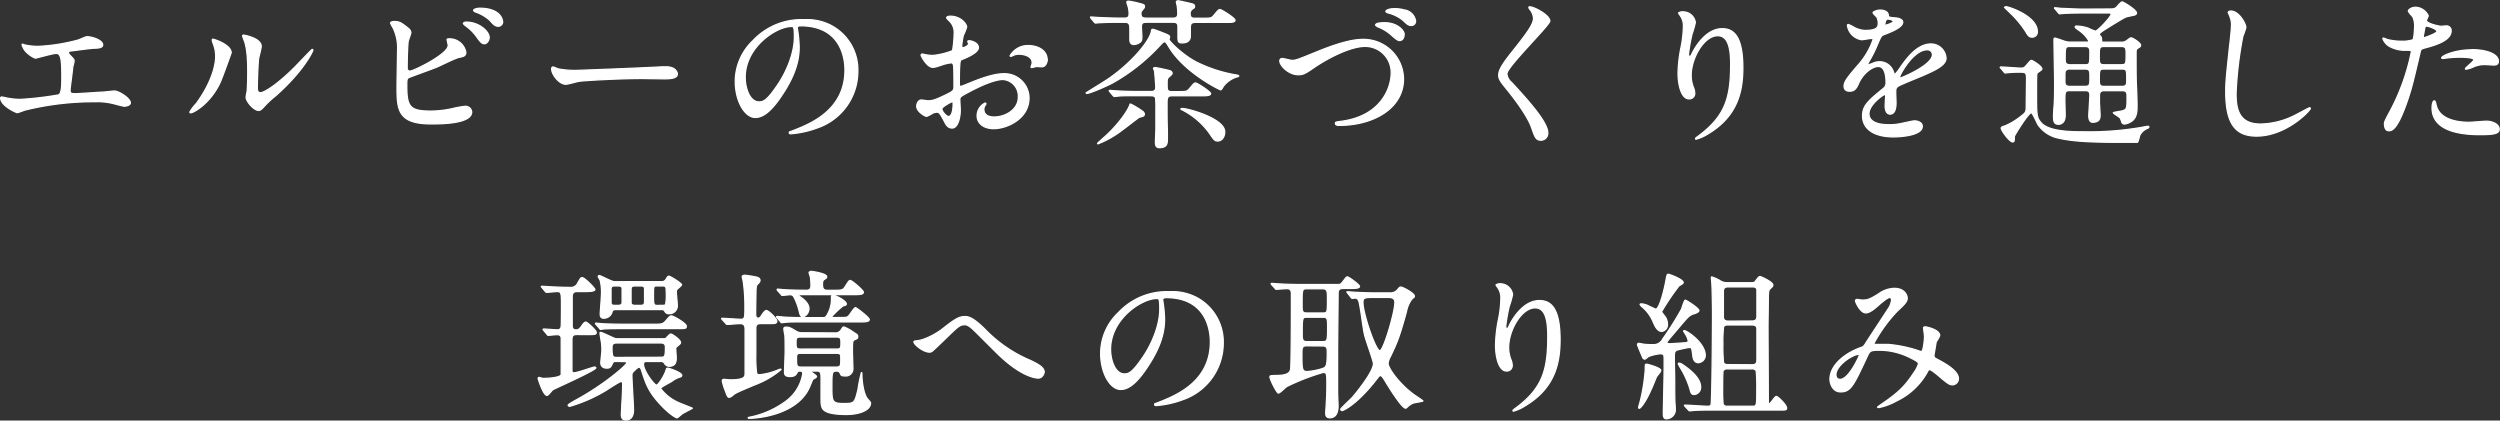 <svg viewBox="0 0 592.79 99.72" xmlns="http://www.w3.org/2000/svg"><rect x="0" y="0" width="592.79" height="99.72" fill="#333333" stroke="none"/><g fill="#fff" stroke="#fff" stroke-linecap="round" stroke-linejoin="round" stroke-width=".3"><path d="m5.81 10.64a15 15 0 0 0 3.19.36 44.46 44.46 0 0 0 9.5-1.5c.34-.08 1.79-.8 2.13-.8 1.18 0 3.72.8 3.72 1.94 0 .72-1.06.76-2 .79s-4.75.57-5.55.65c-.15 0-.57.08-.57.42a.92.92 0 0 0 .34.57c.91.95 1 1.06 1 1.37s-.27 1.21-.31 1.4c-.15 1.52-.42 3.5-.64 5.25v.41c0 .57.26.72 1.14.72s5.55-.34 6.57-.38c.46 0 2.4-.26 2.81-.26 1 0 3.77 1.71 3.77 2.81 0 .68-1.3.8-1.41.8-.3 0-1.94-.46-2.39-.57a15.47 15.47 0 0 0 -4.6-.5 67.87 67.87 0 0 0 -16.43 1.94c-.35.08-1.75.65-2 .65s-3.93-1.64-3.93-3.5a.24.24 0 0 1 .27-.21c.19 0 .94.19 1.1.22a17.26 17.26 0 0 0 3.3.35 79.43 79.43 0 0 0 9.08-1.07c.76-.34.76-2.47.76-4.37 0-4.48-.3-5.47-1.36-5.47-.8 0-4.75 1.14-4.91 1.14a6.42 6.42 0 0 1 -2.46-1.8c-.39-.53-.8-1.37-.65-1.52a1.28 1.28 0 0 1 .53.16z"/><path d="m52.21 19.53c-2.28 4.94-6.27 7.22-7 7.22a.18.18 0 0 1 -.19-.19 10.35 10.35 0 0 1 1.52-2c4.18-5.73 4.6-9.88 4.6-11.13a8.32 8.32 0 0 0 -.65-3.27 2.55 2.55 0 0 1 -.15-.68c0-.12 0-.19.19-.19s4.29 1.29 4.29 3.23c-.03.09-1.97 5.56-2.61 7.01zm6.15 3.53c0-.19.19-1.18.23-1.37.11-.72.15-3.72.15-4.67 0-4.64-.45-6.19-.72-7.14a9.38 9.38 0 0 1 -.49-1.37c0-.15.15-.19.23-.19s4.18.68 4.18 2.68c0 .45-.54 2.43-.61 2.85-.15 1-.31 5.62-.31 6.88 0 .49 0 1.25.72 1.25 1.14 0 4.64-2.51 8.29-6.19.64-.65 3.87-4.07 4-4.07a.17.17 0 0 1 .16.15c0 .31-2.21 5-8.86 10.87a22.26 22.26 0 0 0 -2.62 2.43c-.64.72-1 1-1.25 1-1.08.2-3.1-2.05-3.1-3.11z"/><path d="m96.78 6.69a1.55 1.55 0 0 1 .65 1c0 .34-.61 1.83-.65 2.17-.15 1.33-.23 4.71-.23 6.31a.64.64 0 0 0 .73.68c.76 0 9-4 9-6.08 0-.23-.27-1.29-.27-1.41s.27-.15.53-.15a3.91 3.91 0 0 1 3.92 3.19c0 .88-.57 1-1.67 1.22-.88.19-4.3 1.9-5 2.2-1.06.46-6.69 2.47-6.88 2.59-.45.3-.45.49-.45 1.93 0 5 .72 6 5.7 6a23.78 23.78 0 0 0 5.54-.69 23.35 23.35 0 0 1 2.63-.45 1.48 1.48 0 0 1 1.52 1.33c0 2.85-7.3 2.85-9.65 2.85-7.87 0-8.06-3.38-8.06-8.78 0-1.37.12-7.33.12-8.59a10.83 10.83 0 0 0 -1-5.31 8.1 8.1 0 0 1 -.65-1.26c0-.23.53-.34.88-.34 1.13-.01 1.66.26 3.29 1.59zm19.22 2.24c0 .45-.42 1.44-1.14 1.44-.57 0-.91-.34-1.94-1.79a10.88 10.88 0 0 0 -2.51-2.46c-.15-.12-.53-.42-.53-.57s.34-.31.69-.31c2.89 0 5.43 2.09 5.43 3.69zm3.19-3.84a1.06 1.06 0 0 1 -1 1.14c-.8 0-1.25-.5-2-1.37a9.71 9.71 0 0 0 -3.38-2c-.38-.12-.5-.31-.5-.42 0-.3 1-.49 1.41-.49 4.68-.01 5.44 2.46 5.44 3.14z"/><path d="m157.12 15.84h.84c2.32 0 2.66 1.41 2.66 1.68 0 1.06-1.56 1.17-3.15 1.17-.88 0-4.68-.07-5.44-.07-5.24 0-13.94.49-14.85.68-.46.08-2.51.68-3 .68-1.63 0-3.38-2.35-3.38-3.64 0-.23.11-.46.31-.46s1.1.42 1.29.46a20.65 20.65 0 0 0 4.63.34c1.29-.04 14.55-.53 20.09-.84z"/><path d="m189.05 6.65c0 .11.07.26.07.42a29.31 29.31 0 0 1 .38 4.1c0 2.54-.57 6.08-3.91 11.13-3 4.64-5 5.55-6.5 5.55-2.51 0-4.75-3.92-4.75-8.55a13.4 13.4 0 0 1 4.22-9.69 15.72 15.72 0 0 1 12.12-4.94 12.41 12.41 0 0 1 6.12 1.22 11.91 11.91 0 0 1 6.61 11.05 14.18 14.18 0 0 1 -9.58 13.38 23.21 23.21 0 0 1 -6.3 1.4c-.16 0-.38 0-.38-.26s.07-.15 1-.53c4-1.56 12.2-4.83 12.2-14.29 0-1.48-.15-10.52-10.53-10.52-.74 0-.77.3-.77.53zm-12.35 11.66c0 2.47 1 5.85 3.3 5.85 1.11 0 2-.45 4.64-4.41 2-3.07 3.72-7.29 3.72-11 0-2.28-.15-2.47-.64-2.47-3.61-.05-11.02 4.85-11.02 12.03z"/><path d="m232 11.28c0 1.26-2.88 2.4-3.79 2.78-.54.19-.57.34-.65 1.67-.08.83-.08 3.91-.08 4.1s0 .68.35.68c.11 0 3.22-1.29 3.83-1.51 3.76-1.41 5.47-1.52 6.46-1.52a5.81 5.81 0 0 1 5.88 5.73c0 5-5.28 7.3-8.39 7.3-2.17 0-3.92-1.1-3.92-3.08a3.38 3.38 0 0 1 1.9-3 .2.2 0 0 1 .19.19.53.53 0 0 1 -.15.3 1.61 1.61 0 0 0 -.34 1c0 1.82 2.09 1.82 2.47 1.82 2.51 0 5.7-1.67 5.7-4.71a3.94 3.94 0 0 0 -3.65-4.18c-1.06 0-3.42.5-7.86 2.85-2.13 1.14-2.36 1.25-2.36 1.9 0 .42.11 2.13.11 2.51 0 1.75-.57 4.25-1.93 4.25-1 0-1.45-.79-1.75-1.4-1.22-2.36-1.41-2.36-1.9-2.36a3.08 3.08 0 0 0 -.95.23 7.72 7.72 0 0 1 -1.45.76c-.41 0-2.35-1.14-2.35-2.39 0-.69.42-1.49 1.1-1.49.23 0 1.33.19 1.56.19 1 0 1.71-.19 4-1.29 1.94-.95 2.17-1.06 2.17-2.13 0-.87 0-4.1-.08-4.74 0-.27-.11-.84-.53-.84a9.36 9.36 0 0 0 -1.75.34c-1.94.65-2.13.72-2.7.72-1.29 0-2.73-2.62-2.73-2.88a.27.27 0 0 1 .3-.27c.12 0 .57.15.68.15a10.5 10.5 0 0 0 1.75.19 16.57 16.57 0 0 0 4.73-1.15 28.29 28.29 0 0 0 .38-4.14 3.71 3.71 0 0 0 -1.26-3 3.67 3.67 0 0 1 -.53-.61c0-.34.61-.41.84-.41 2.54 0 3.91 1.86 3.91 2.58a14.48 14.48 0 0 1 -.8 2 22.32 22.32 0 0 0 -.38 2.47c0 .16.08.42.31.42s1.33-.42 1.33-.95c0-.07-.19-.45-.19-.53s.07-.11.15-.15c.53-.11 2.37.42 2.37 1.6zm-8.66 14.55c0 .57 1 1.79 1.6 1.79s1.06-1.06 1.06-2.93c0-.15 0-.53-.11-.6s-2.57 1.21-2.57 1.74zm25-11.81c0 .8-.45 1.82-1.25 1.82-.23 0-1.1-.07-1.29-.07s-1 .26-1.14.26a.18.18 0 0 1 -.19-.19c0-.07.11-.26.11-.3a1.94 1.94 0 0 0 .16-.69c0-1.52-1.9-2-3.2-2a3.29 3.29 0 0 0 -1.48.38.79.79 0 0 1 -.38.12c-.11 0-.15 0-.15-.16a4.88 4.88 0 0 1 4.1-2.39c2.87-.05 4.65 1.47 4.65 3.2z"/><path d="m283.74 14.74a33.44 33.44 0 0 0 9.19 3c.16 0 .8.12.8.27s-.53.26-.68.3a6.57 6.57 0 0 0 -2.89 2.05c-.11.15-.53.95-.72.95s-8.47-4-12.2-10.07c-.72-1.21-.83-1.33-1.1-1.33s-.34.08-1.18.95a45.27 45.27 0 0 1 -11.24 8.86c-1.29.68-5.25 2.43-6 2.43-.11 0-.19-.08-.19-.12s4.07-2.54 4.41-2.77c5.13-3.23 10.56-9 11.09-11.89 0-.3.08-.42.35-.42s3.26 1.18 3.45 1.29.5.19.5.57a2.1 2.1 0 0 1 -.16.53c.11.57 3.38 3.77 6.57 5.4zm-18.31-9.46c-2.82 0-4.11.08-4.83.11-.11 0-.68.08-.8.08s-.19-.08-.34-.23l-.72-.87c-.15-.19-.15-.19-.15-.27s0-.07.11-.07c.27 0 1.45.11 1.67.11 1.86.08 3.46.15 5.25.15h1.1c.8 0 1-.38 1-1a6.15 6.15 0 0 0 -.3-2 5.11 5.11 0 0 1 -.23-.76c0-.19.19-.26.42-.26a23 23 0 0 1 2.39.49c1.14.3 1.37.38 1.37.72s0 .3-.57 1a.91.91 0 0 0 -.26.68c0 .91.3 1.14 1.33 1.14h6.26c.35 0 1.14 0 1.14-1a15.34 15.34 0 0 0 -.11-1.71c0-.19-.23-1-.23-1.14s.23-.27.42-.27 2.85.61 3.27.72.64.27.64.61-.15.38-.57.68a1.24 1.24 0 0 0 -.49 1.07c0 1.06.61 1.06 1.22 1.06h1.93c1.68 0 1.87 0 2.44-.64 1.06-1.26 1.17-1.41 1.51-1.41s3.54 2 3.54 2.51-.76.53-2 .53h-7.41c-1.18 0-1.18.61-1.18 1.52v1.71c0 1.4-1.14 1.63-1.94 1.63s-1-.15-1-1.44v-2.65c-.11-.72-.57-.8-1.18-.8h-6.07c-.88 0-1.41 0-1.41 1.06 0 .38.11 2.05.11 2.4 0 .72-.11 1.06-.45 1.29a2.74 2.74 0 0 1 -1.45.53c-.64 0-.95-.42-.95-1.18 0-.3 0-1.75 0-2 0-1.48 0-2.09-1.18-2.09zm2.69 19.41a19.32 19.32 0 0 1 2.93 1.79.94.94 0 0 1 .3.57c0 .46-.3.53-1.21.76-.12 0-3.38 2.58-4 3a23.24 23.24 0 0 1 -5.78 3.3.12.12 0 0 1 -.11-.11c0-.08 2-1.82 2.28-2.09 3.15-3 5.09-6 5.43-7.22a.23.23 0 0 1 .16 0zm1.75-2c-3 0-4.06 0-4.82.11-.12 0-.69.08-.8.08s-.19-.08-.34-.23l-.72-.87c-.16-.19-.16-.19-.16-.27s0-.07.12-.07c.26 0 1.44.11 1.67.11 1.86.11 3.46.15 5.24.15h2.85c.38 0 1.14 0 1.14-1 0-.46-.23-3.54-.3-3.92 0-.07-.23-.45-.23-.53s.08-.23.38-.23 2.92.57 3.3.69c.54.11.73.45.73.64s-.08.31-.65.8-.53.69-.53 1.82c0 1.37 0 1.75 1.14 1.75h1.67c1.67 0 1.86 0 2.43-.64 1.07-1.26 1.18-1.41 1.52-1.41s3.54 2.05 3.54 2.51-.76.53-2 .53h-7.18c-1.14 0-1.14.68-1.14 1.9 0 2.7 0 4.22.08 6.46v2c0 1.22-.3 1.94-1.93 1.94-.84 0-.91-.68-.91-1.33 0-.49.11-2.77.11-3.27 0-1.44 0-2.85 0-4.59a22 22 0 0 0 -.08-2.59c-.19-.53-.8-.53-1.1-.53zm10.13 3.18c0-.11.19-.15.34-.15 1.4 0 10.07 2.39 10.07 5.55 0 1.21-.69 2.16-1.64 2.16-.72 0-.87-.19-2.05-1.93a18.1 18.1 0 0 0 -6.51-5.5s-.21-.09-.21-.13z"/><path d="m303.47 14.47a.53.53 0 0 1 .57-.6c.38 0 2 .45 2.31.45.95 0 1.45-.23 6.12-2.13 1.82-.72 7-2.85 10.64-2.85a9.49 9.49 0 0 1 9.69 9.39c0 6.91-7.07 11-15.24 11-.34 0-.91 0-.91-.5 0-.3.15-.3 1.56-.49 9.38-1.33 11.66-8 11.66-11.4a6.16 6.16 0 0 0 -6.15-6.34c-3.61 0-9.05 2.88-12.35 5.16-1.9 1.33-2.47 1.56-3.5 1.56-2.28.02-4.4-2.14-4.4-3.25zm24.92-9.08c2.93 0 4.56 1.86 4.56 2.7 0 1-.49 1.52-1.06 1.52-.38 0-.65-.11-2.06-1.37a10 10 0 0 0 -3-1.82c-.23-.11-.65-.34-.65-.5s.27-.34.57-.41a8.5 8.5 0 0 1 1.64-.12zm4.83-3a3.16 3.16 0 0 1 2.43 2.51 1 1 0 0 1 -.92 1.14c-.83 0-1.13-.35-2.05-1.22a8.9 8.9 0 0 0 -3.53-1.75c-.38-.11-.53-.26-.53-.38 0-.34 1.1-.6 1.37-.6a8.11 8.11 0 0 1 3.23.34z"/><path d="m362.82 1.63c.91 0 4.67 1.94 4.67 3.35 0 1-10.18 10.86-10.18 12.5a3 3 0 0 0 1.14 2.09c3.38 3.68 8.55 9.27 8.55 11.89a1.62 1.62 0 0 1 -1.64 1.78c-1.17 0-1.4-.72-2.2-3-1.18-3.34-5.32-8.4-6.31-9.61-1.17-1.45-1.48-2-1.48-2.81 0-1 .5-2.17 3.08-5.4 3.76-4.71 5.17-6.69 5.17-8.09a3.62 3.62 0 0 0 -.95-2.21c-.12-.19-.19-.34-.12-.45s.15-.04.27-.04z"/><path d="m407.28 8.47c-3.23 0-6.27 5.32-6.27 9.35a7.85 7.85 0 0 0 .49 2.81 3.74 3.74 0 0 1 .35 1.44 1.27 1.27 0 0 1 -1.37 1.37c-1.75 0-2.59-3.15-2.59-6.15a34.33 34.33 0 0 1 .69-6 26.11 26.11 0 0 0 .57-4.86 4.13 4.13 0 0 0 -.5-2.35c-.07-.16-.64-.92-.64-1a1.48 1.48 0 0 1 1-.27 2.94 2.94 0 0 1 2.99 2.51 23 23 0 0 1 -.8 2.81 41.58 41.58 0 0 0 -.83 4.71c0 .11 0 .53.3.53s.42-.45.68-.95c.42-.83 3-5.62 7-5.62 2.36 0 4.91 1.25 4.91 9.23 0 5.36-1.07 11.44-8.29 15.73a10.05 10.05 0 0 1 -2.78 1.24c-.08 0-.15 0-.15-.12s.07-.19.95-.83c6.23-4.72 7.37-9.12 7.37-16.87 0-4.18-.76-6.71-3.08-6.71z"/><path d="m437.26 20.4c0-1.14 1.07-2.35 3.65-5.36a17.44 17.44 0 0 0 3.23-5.66c0-.23-.27-.26-.42-.26-.38 0-1.94.3-2.28.3a4 4 0 0 1 -3.38-3.34c0-.12 0-.27.23-.27a8.8 8.8 0 0 1 1.44.72 6 6 0 0 0 2.51.69c3.12 0 3.12-1 3.12-1.79a3 3 0 0 0 -.31-1.33c-.11-.19-.91-.87-.91-1.1s1-.61 1.67-.61c.91 0 1.86.34 1.94 1.18 0 .49.19.57 1.71.68.27 0 1.71.19 1.71 1 0 1.26-2.77 2.32-4.52 3-.57.23-.61.31-1.45 2.24a29.13 29.13 0 0 1 -2.05 4.11c-.19.34-.26.45-.26.61a.14.14 0 0 0 .15.15 8.37 8.37 0 0 0 1.18-.42 3.52 3.52 0 0 1 1.48-.3 3.42 3.42 0 0 1 3.23 2.31c.26.65.3.73.38.73a16.89 16.89 0 0 0 1.55-2.06c1.26-1.74 3.73-5.2 7-5.2a3.59 3.59 0 0 1 3.58 3.38c0 1.79-3 3-5.36 4.07-.95.41-5.25 2.12-5.93 2.54s-.64.8-.64 1.6c0 .34.07 1.93.07 2.28 0 .6 0 2.77-1.4 2.77-1 0-1.18-1.25-1.18-1.94 0-.38.11-2.2.11-2.24s0-.46-.26-.46-3.69 2.36-3.69 4.53c0 2.62 3.8 2.62 4.9 2.62a11.87 11.87 0 0 0 2.43-.23c.54-.08 3-.68 3.46-.68.8 0 1.86.38 1.86 1.29 0 2.35-5.89 2.51-6.8 2.51-4.82 0-7.37-2-7.37-5 0-2.43 1.44-3.65 5-6.54a1.61 1.61 0 0 0 .57-1.33c0-1.71-.31-3.83-1.83-3.83s-3.68 1.74-4.67 4c-.42.95-.84 1.86-2.05 1.86-.66.03-1.4-.19-1.4-1.22zm9.74-14.4c.08 0 1.9-.49 1.9-.91s-1-.57-1.29-.57c-.53 0-.68 1.06-.68 1.21s-.05.27.07.27zm3.46 12.31c0 .08 0 .19.15.19s7.6-3 7.6-5.55a1.17 1.17 0 0 0 -1.33-1.14c-3.2.04-6.47 5.93-6.47 6.54z"/><path d="m474.47 16.22c-.19-.19-.19-.19-.19-.23s.07-.11.15-.11c.68 0 4 .27 4.75.27s.87-.16 1.4-.76c.84-1 .95-1.07 1.14-1.07s2.43 1.33 2.43 2a.29.29 0 0 1 -.07.22 9.2 9.2 0 0 1 -.95.69c-.23.23-.23.64-.23 4.63 0 5.28 0 6 1 7.15 1.75 2.24 7.48 2.24 10.11 2.24a73.1 73.1 0 0 0 13.99-1.08 12.54 12.54 0 0 1 1.3-.23c.07 0 .22 0 .22.15s0 .19-.3.34a3.56 3.56 0 0 0 -1.82 1.6c-.12.22-.34 1.52-.57 1.71-.08 0-4.33 0-4.94 0-8.21 0-11.51-.46-13.83-1a7.76 7.76 0 0 1 -4.75-3.08c-.31-.46-1.33-2.93-1.67-2.93-.65 0-4 5.36-4 5.63 0 1.18-.08 1.29-.42 1.29-.72 0-2.7-2.7-2.7-3.27 0-.26.42-.38.8-.49a15 15 0 0 0 3.53-2.05c1.6-1.18 1.6-1.22 1.6-2.85 0-.88.07-5.4.07-6.39 0-1.29-.22-1.48-1.29-1.48a26.05 26.05 0 0 0 -3.19.12c-.08 0-.45.07-.53.07s-.23-.07-.34-.26zm7.4-7.41c-.64 0-.95-.26-1.52-1.29a24.06 24.06 0 0 0 -3.57-4.33c-.22-.23-1.48-1.41-1.48-1.44s.23-.16.34-.16c.76 0 7.45 2.28 7.45 5.89a1.22 1.22 0 0 1 -1.22 1.33zm17.82-6.68c1.33 0 1.64 0 2.09-.35.19-.15 1.11-1.33 1.41-1.33s3.42 1.9 3.42 2.63c0 .26-.23.41-.5.49s-1.71.34-2 .46c-.76.3-4.25 2.5-5.05 3-.19.11-1.29.83-1.29 1.1 0 .11.41.57.45.68s.12.42.12 1c0 .19.19.19.72.19h3.87a1.92 1.92 0 0 0 1.26-.31c.15-.07.87-.72 1.1-.72.49 0 2.28 1.26 2.28 1.71s-.31.5-.61.72c-.46.31-.46.5-.46 1.14 0 5.29 0 5.86.12 8.52.11 2.31.11 3.87.11 4.36 0 1.64-.34 2.63-1.25 3.31a3.76 3.76 0 0 1 -1.71.68.67.67 0 0 1 -.65-.41 6.22 6.22 0 0 0 -.38-1c-.19-.27-1.63-1.1-1.63-1.25s1.9-.38 2.24-.5c1-.34 1-.61 1-3.34 0-.8 0-1.41-1.14-1.41h-4.21c-1.1 0-1.18.57-1.18 1.33v1.45c0 .41.15 2.54.15 3 0 .68-.07 1.71-1.78 1.71-.8 0-.91-1-.91-1.56s.26-4.14.26-4.94c0-1-.72-1-1.14-1h-3.57c-1.21 0-1.21.31-1.21 2.36 0 .49.07 3 .07 3.49 0 2.09-1.37 2.13-1.59 2.13-1.11 0-1.18-.83-1.18-1.9 0-.38.07-1.82.11-2.16.12-1.49.15-2.66.15-5.85 0-1.41-.15-8.36-.15-10 0-.3 0-.53.23-.53s1.94.64 2.09.68a4.42 4.42 0 0 0 1.79.27h3.68c.23 0 .46 0 .46-.31a7.26 7.26 0 0 0 -2.21-2.39c-.83-.61-1-.68-1-.91s.38-.19.49-.19a9.33 9.33 0 0 1 2.66.53 12.19 12.19 0 0 0 1.63.68c.53 0 3.73-3.41 3.73-4 0-.31-.23-.31-.73-.31h-5.85c-.91 0-3.46 0-4.78.12-.12 0-.69.07-.8.07s-.23-.07-.34-.22l-.73-.88c-.19-.19-.19-.19-.19-.26s.08-.08.16-.08 1.43.17 1.68.17c1.06 0 3 .16 5.2.16zm-8.89 14.24a1.12 1.12 0 0 0 -1.06.46c-.11.23-.11.42-.11 2.39 0 .65 0 1.26 1.17 1.26h3.57c1.18 0 1.18-.42 1.18-2.21 0-1.4 0-1.9-1.18-1.9zm0-5.35c-1.11 0-1.11.3-1.11 3 0 .61 0 1.33 1.11 1.33h3.64c1.1 0 1.1-.27 1.1-2.93 0-.68 0-1.4-1.1-1.4zm12.15 4.33c1.18 0 1.18-.23 1.18-2.55 0-1.29 0-1.78-1.18-1.78h-4c-1.17 0-1.17.34-1.17 2.43 0 1.48 0 1.9 1.17 1.9zm.23 5.13c1.1 0 1.1-.57 1.1-1.48 0-2.36 0-2.63-1.1-2.63h-4.28c-1.11 0-1.11.27-1.11 2.55 0 1 0 1.56 1.11 1.56z"/><path d="m532.53 6.5a18.17 18.17 0 0 1 -.72 2.12 90.33 90.33 0 0 0 -1.6 13.53c0 3.84.72 7.26 5.81 7.26a18.67 18.67 0 0 0 8-2c.57-.27 3.46-1.86 3.61-1.86a.18.18 0 0 1 .19.19c0 .42-5.62 6.53-12.77 6.53-4.93 0-7.29-2.85-7.29-10.48 0-2.36.08-3.12.87-10.57.16-1.25.5-4.36.5-5.43a4.93 4.93 0 0 0 -.36-1.79c0-.11-.42-1-.42-1 0-.26.3-.38.53-.38 1.98-.08 3.65 3 3.65 3.88z"/><path d="m566.77 26.29a51.16 51.16 0 0 0 5-14c0-.38-.15-.38-1.37-.38a7.29 7.29 0 0 1 -3.38-.69 3.64 3.64 0 0 1 -2-2.05.16.16 0 0 1 .15-.15 7.81 7.81 0 0 1 .87.34 14 14 0 0 0 3.38.42 8.48 8.48 0 0 0 2.7-.34c.31-.27.42-2.85.42-3.12a5.19 5.19 0 0 0 -.42-2.32c-.15-.19-1.06-1.14-1.06-1.41s.72-.87 1.71-.87a3.44 3.44 0 0 1 3 2c0 .19-.42.95-.42 1.14 0 .72 3 1.37 3.42 1.37.15 0 1-.08 1.18-.08a1.09 1.09 0 0 1 1.25 1.18c0 2.13-3.23 3.23-5.73 3.91-1.3.35-1.45.38-1.6 1.07-1.94 8.28-2 8.32-2.77 10.79-2.62 7.9-4 7.9-4.71 7.9-.92 0-1-1.25-1-1.67s.2-.84 1.38-3.04zm8-17.36c.19 0 3.08-1 3.08-1.52s-2.05-1.22-2.47-1.22c-.23 0-.34.08-.42.46-.15.76-.15.87-.34 1.78-.03.27-.06.5.16.5zm2.9 16.07c.8 3.3 4.9 4 7.79 4 .65 0 3.53-.26 4.14-.26 1.29 0 3 .64 3 1.9 0 1.1-1.4 1.29-4.63 1.29-6.16 0-11.29-1.56-11.29-6.35 0-.87.23-1.67.53-1.67s.42 1.01.46 1.09zm8.4-13.23c3.61 0 6.34 1.07 6.34 2.74 0 .91-.79.91-1.1.91s-1.82-.11-2.13-.11a6.37 6.37 0 0 0 -2.81.61 6.72 6.72 0 0 1 -1.59.49c-.08 0-.19 0-.19-.11 0-.27 2-1.71 2-2.13 0-.57-2.7-.61-3.27-.61a23.17 23.17 0 0 0 -2.73.15c-.23 0-1.1.15-1.25.15s-.31 0-.35-.07c-.29-.46 3.01-1.98 7.08-1.98z"/><path d="m136.87 79.32c-1 0-1.25.26-1.25 1.33v7.14c0 .38.07.61.45.61.8 0 4.56-1.37 4.91-1.37.15 0 .3.11.3.19 0 .61-10 5-10.26 5.24s-1 1.29-1.33 1.29c-.87 0-2.09-3.91-2.09-4s.08-.26.19-.26a2.82 2.82 0 0 1 .57.15 1.71 1.71 0 0 0 .65.08c1.44 0 4-.27 4.06-.92v-8.38c0-.46 0-1.07-1-1.07-.31 0-1.83.16-2.05.16s-.19-.12-.35-.27l-.72-.87c-.07-.12-.19-.19-.19-.23s.12-.12.12-.12c.49 0 2.77.19 3.3.19a.79.79 0 0 0 .87-.79c.08-.12.08-4.26.08-4.72 0-3.15 0-3.57-1-3.57-.39 0-2.21.19-2.51.19-.12 0-.19-.07-.34-.22l-.73-.88a.76.76 0 0 1 -.19-.26c0-.08.12-.08.12-.08.42 0 2.39.15 2.77.15 1.64.08 3 .12 4 .12a1.73 1.73 0 0 0 1.75-1.07c.72-1.21.72-1.25 1.06-1.25.53 0 3 2.47 3 2.81s-.76.49-2 .49h-2.13c-.42 0-1.14 0-1.25 1v7c0 .34 0 1.1.87 1.1.72 0 1-.38 1.52-1.14.19-.26.53-.72.84-.72s2.47 1.94 2.47 2.43-.19.54-2 .54zm9.27 6.38c-.26 0-.76 0-.87.38-.42.87-.49 1.21-1.41 1.21s-1.4-.53-1.4-1.25c0-.45.26-2.54.26-3a13.79 13.79 0 0 0 -.11-1.86c-.08-.34-.34-2-.34-2.2 0 0 0-.16.07-.16.27 0 .54.12 2.47 1 1 .46 1.11.5 1.64.5h11a.67.67 0 0 0 .64-.31c.69-.68.73-.8 1-.8s2.28 1.33 2.28 2c0 .23-.07.3-.8.91a.64.64 0 0 0 -.34.61c0 .3.12 1.78.12 2.12 0 .61 0 2-1.68 2a1.31 1.31 0 0 1 -1.14-.76c-.3-.38-.49-.38-1-.38h-3.27c-.46 0-.68.23-.68.61 0 1.67 2.58 5 3.07 5s2-2.43 2.32-3.68c.08-.27.15-.34.38-.34s3.31 1 3.31 1.71c0 .22-.27.38-.46.41a6.11 6.11 0 0 0 -1.9 1c-.45.3-2.66 1.37-2.66 1.71a10.74 10.74 0 0 0 4.22 3.31c.53.26 3.3 1.29 3.3 1.36s-2.12 1.11-2.46 1.37-1 .91-1.18.91-1.71-.76-3.95-3.19c-2.89-3.11-3.46-5-4.49-8.21-.11-.3-.23-.6-.57-.6s-1.06.79-1.4 1.1a1.24 1.24 0 0 0 -.27.91c0 1.14.38 6.88.38 8.06 0 1.44-.53 2.43-1.79 2.43-1 0-1.1-.69-1.1-1.33 0-.34.08-1.18.08-1.79.08-1.59.23-3.38.23-5.51 0-.15-.08-.49-.38-.49s-2.89 1.67-3.38 2a36.4 36.4 0 0 1 -8.74 3.88c-.23 0-.42-.08-.42-.27s1.25-.87 1.71-1.14c6.88-3.72 12.19-8.39 12.19-8.89 0-.3-.38-.3-.72-.3zm9-8.82c1.56 0 2 0 2.66-.72.95-1.1 1.06-1.25 1.44-1.25s3.5 1.71 3.5 2.43c0 .57-.19.57-2 .57h-12.62c-.91 0-3.53 0-4.86.08-.16 0-.73.11-.84.11s-.19-.11-.3-.27l-.76-.87c-.16-.15-.16-.19-.16-.23s0-.11.08-.11c.27 0 1.48.15 1.71.15 1.75.08 3.42.11 5.2.11zm1.75-10.1a1.11 1.11 0 0 0 1-.5c.38-.6.42-.79.72-.79s3 1.63 3 2.05c0 .19-.84.83-1 1s-.23.26-.23.76.23 2.65.23 3.19a1.9 1.9 0 0 1 -2 1.9c-.57 0-.76-.23-1.1-.76-.19-.23-.49-.23-.84-.23h-10.56c-.69 0-.88.15-1 .64a2 2 0 0 1 -2 1.41c-.64 0-.79-.46-.79-1.06 0-.38.3-4 .3-4.79a11.71 11.71 0 0 0 -.3-3.08c0-.15-.46-.76-.46-.91a.24.24 0 0 1 .27-.27c.26 0 2.92 1.45 3.53 1.45zm-10.29 5.62c.23 0 .91 0 .91-.68v-3.38c0-.38-.42-.54-.87-.54h-.91c-.23 0-.84 0-.84.65v3.42c.11.53.46.53.84.53zm10 12.31c1 0 1.18 0 1.18-2.39 0-1-.72-1-1.22-1h-10.19c-.53 0-1.25 0-1.25 1 0 2.39.19 2.43 1.21 2.43zm-4.68-12.31c.8 0 .91-.34.91-.87v-3.19c0-.38-.42-.54-.84-.54h-1.44c-.72 0-.91.23-.91.88v3.15c.07.42.42.57.83.57zm5.2 0c.35 0 .65 0 .73-.34a13.3 13.3 0 0 0 .11-3c0-.76 0-1.26-.72-1.26h-1.52c-.76 0-.76.19-.76 2 0 2.35 0 2.62.87 2.62z"/><path d="m171.3 75.82c-.15-.19-.19-.19-.19-.27s.08-.07.15-.07c.69 0 3.77.23 4.37.23 1 0 1-.31 1-3.12a43.06 43.06 0 0 0 -.34-5.43c0-.27-.3-1.45-.3-1.52 0-.34.53-.38.57-.38a25 25 0 0 1 3 .49c.49.19.65.42.65.72s-.19.54-.5.84-.42.53-.45 1.63c0 0-.08 4.68-.08 5.13 0 .8 0 1.37.61 1.37a.79.79 0 0 0 .68-.49c.31-.46.88-1.33 1.22-1.33.53 0 2.51 1.9 2.51 2.54s-.73.57-2.06.57h-1.52c-.79 0-1.21 0-1.4.8v6.69a30.23 30.23 0 0 0 .19 4.29.71.71 0 0 0 .72.34 15.23 15.23 0 0 0 4.37-1.14 3.46 3.46 0 0 1 .57-.19.13.13 0 0 1 .12.12 21.13 21.13 0 0 1 -6.12 3.57c-4.26 1.78-4.71 2-5.24 2.47a2.77 2.77 0 0 1 -.84.53c-.42 0-.49-.15-1-1.52a13.21 13.21 0 0 1 -.72-2.32c0-.34.15-.42.38-.42s1.29.12 1.48.12c3.54 0 3.54-.76 3.54-1.56 0-1.63 0-9 0-10.49 0-.83-.27-1.29-1.22-1.29-.46 0-2.55.19-3 .19-.16 0-.23-.07-.35-.23zm26.64 3.12a1.52 1.52 0 0 0 1.48-.69c.42-.64.45-.72.72-.72a10.67 10.67 0 0 1 2.24 1.25c.88.57 1 .61 1 1s0 .46-.61.72-.64.31-.64 2.85c0 .57.11 3.42.11 4a1.7 1.7 0 0 1 -2 1.78c-.76 0-.84-.19-1-.6a.85.85 0 0 0 -.88-.54c-1.1 0-1.1.38-1.1 3.69 0 3.5 0 4 2.81 4 2.55 0 2.59-.11 3.38-3.38a33.73 33.73 0 0 1 .8-3.95c.12 0 .12.07.12.41 0 1.52.38 4.75 1.37 5.86.68.79.68.79.68 1 0 1.41-2.13 2.66-5.78 2.66-5.24 0-5.69-1.25-5.85-2.13-.15-.72-.11-.72-.11-6.65 0-1.1-.12-1.52-1-1.52h-1.06c-.08 0-.27 0-.27.16s1.26.87 1.26 1.14-.8.6-.92.72c-.15.38-.72 1.75-.87 2.09-3 6.23-12 7.1-14.21 7.1-.08 0-.19 0-.19-.11s0-.08.49-.19a21.34 21.34 0 0 0 8.44-3.76 10.05 10.05 0 0 0 4-6.54c0-.45-.23-.61-.72-.61a.63.63 0 0 0 -.65.42c-.23.42-.49.88-1.67.88s-1.29-.54-1.29-1c0-.68.15-4.18.15-4.94 0-.34 0-3.65-.08-3.95s-.22-1.18-.22-1.41c0-.41.3-.41.53-.41.72 0 1 .15 2.16.83a2.68 2.68 0 0 0 1.71.5zm1-3.65c1.71 0 1.86 0 2.24-.34s1.3-2 1.68-2c.22 0 3.26 2.32 3.26 2.81s-.76.57-2 .57h-13.12c-2.66 0-3.83 0-4.63.08-.15 0-.88.11-1 .11s-.19-.07-.3-.22l-.76-.92c-.12-.11-.16-.19-.16-.22a.11.11 0 0 1 .12-.12c.26 0 1.44.15 1.71.15 1.82.12 3.42.12 5.2.12h3.92c.49 0 .72 0 1.14-.84a7.25 7.25 0 0 0 .91-3.8c0-.42 0-.6.38-.6.87 0 3.15 1.33 3.15 2 0 .23-.15.3-.83.49a21.18 21.18 0 0 0 -2.63 2.51c0 .23.27.23.42.23zm-14.51-6.35c-.15-.15-.15-.22-.15-.26s0-.12.11-.12c.23 0 1.18.12 1.37.12 1.44.11 4 .15 5.47.15.76 0 1.06-.38 1.06-1.1a16 16 0 0 0 -.11-1.86c0-.19-.34-1.14-.34-1.22s.19-.3.49-.3 3.69.49 3.69 1.25c0 .27 0 .3-.61.68-.31.23-.38.5-.38 1.11 0 .91.15 1.44 1.1 1.44h1.52c1.75 0 2.2 0 2.66-.72.91-1.41 1-1.6 1.33-1.6s3.08 2.28 3.08 2.78-.72.57-2 .57h-11.58c-1.56 0-1.75 0-1.75.15s.3.34.64.57 1.79 1.33 1.79 2.58c0 .87-.65 1.9-1.48 1.9-.53 0-.65-.42-.88-1.44a14.7 14.7 0 0 0 -1.25-3.27.93.93 0 0 0 -.91-.46c-.27 0-1.6.16-1.79.16s-.19-.12-.34-.27zm13.9 13.83c.92 0 1.07-.11 1.07-1.4 0-1 0-1.45-1.07-1.45h-8.51c-1.06 0-1.06.35-1.06 1.41 0 1.22.08 1.44 1.1 1.44zm-8.39 1c-.53 0-1.07 0-1.07.87 0 2.17 0 2.4 1.11 2.4h8.28c1.1 0 1.1-.31 1.1-2.06 0-.87 0-1.21-1.06-1.21z"/><path d="m233.62 78.14a32.34 32.34 0 0 0 10.64 7.29c1.78.84 3.34 1.67 3.34 2.78 0 .22-.34 1.44-1.41 1.44-.34 0-3.76-.11-9.42-5.55-.91-.87-5-5-5.81-5.77s-1.52-1.33-2.13-1.33c-1.25 0-1.59.34-4.71 3.38-.27.27-3 2.89-3.12 2.93a1.07 1.07 0 0 1 -.6.19c-1.45 0-3.69-1.79-3.69-2.44 0-.15.08-.19.72-.26 1.75-.15 4.52-1.6 6.2-2.93 3.19-2.54 4-2.81 5.24-2.81.99 0 2.24.57 4.75 3.08z"/><path d="m275.69 71.15c0 .11.07.26.07.42a29.31 29.31 0 0 1 .38 4.1c0 2.54-.57 6.08-3.91 11.13-3 4.64-5 5.55-6.5 5.55-2.51 0-4.75-3.92-4.75-8.55a13.4 13.4 0 0 1 4.22-9.69 15.71 15.71 0 0 1 12.12-4.94 12.41 12.41 0 0 1 6.12 1.22 11.91 11.91 0 0 1 6.61 11 14.18 14.18 0 0 1 -9.58 13.38 23.28 23.28 0 0 1 -6.3 1.4c-.16 0-.38 0-.38-.26s.07-.15 1-.53c3.95-1.56 12.2-4.83 12.2-14.29 0-1.48-.15-10.52-10.53-10.52-.74.05-.77.35-.77.58zm-12.35 11.66c0 2.47 1 5.85 3.3 5.85 1.1 0 2-.45 4.64-4.41 2-3.07 3.72-7.29 3.72-11 0-2.28-.15-2.47-.64-2.47-3.61-.05-11.02 4.85-11.02 12.03z"/><path d="m301.57 67.54c-.08-.12-.16-.19-.16-.27s.08-.07.16-.07c.26 0 1.4.11 1.67.11 1.86.11 3.42.15 5.2.15h8.78c.57 0 .68 0 1.29-.8s.69-1 1-1 2.85 1.83 2.85 2.25-.8.49-2 .49h-1.93c-1 0-1.14.53-1.14 1.25 0 2.17-.12 11.74-.12 13.68v9.73c0 .49.11 2.73.11 3.19s0 2.81-1.93 2.81c-1 0-1-.72-1-1.18 0-.3.11-1.63.11-1.9.08-1.36.16-2.77.16-4.59 0-2.78 0-3.08-.88-3.08a52.1 52.1 0 0 0 -8.62 3.34c-.34.23-1.64 1.56-2 1.56s-2-3.23-2-3.84c0-.3.15-.3 1.52-.34 2.85 0 3.23-.8 3.38-1.44s.19-12.69.19-14.14c0-.87 0-3.57 0-3.83s0-1.18-1-1.18c-.34 0-2.28.15-2.54.15s-.23-.08-.34-.23zm8.2 14.46c-1.06 0-1.06.6-1.06 2 0 3.53 0 4.1 1.25 4.1a15.35 15.35 0 0 0 3.84-.79c.72-.35.91-.73.91-3.76 0-.92 0-1.52-1.14-1.52zm.12-13.53c-1.14 0-1.14.19-1.14 3.65 0 1.59 0 2.09 1.06 2.09h3.95c1 0 1-.16 1-3.54 0-1.74-.12-2.2-1.18-2.2zm3.68 12.53c1.22 0 1.22-.19 1.22-3.5 0-1.78 0-2.28-1-2.28h-3.91c-1.1 0-1.1.08-1.1 4.41 0 1.18.41 1.37 1 1.37zm6-11.48c-.15-.19-.19-.19-.19-.26s.08-.08.16-.08c.26 0 1.44.12 1.67.12 3.11.15 4.14.15 5.2.15h3.16a2.2 2.2 0 0 0 2-1c.27-.3.38-.38.61-.38.42 0 3.19 1.44 3.19 2.13 0 .26-.07.3-.53.64a6.94 6.94 0 0 0 -1.33 3c-1.71 6.27-2.32 7.56-3.8 10.67a4.2 4.2 0 0 0 -.57 1.67c0 1.14 2.66 4.83 6 7.3.34.27 2.25 1.48 2.25 1.6s-2 .38-2.36.53a4.28 4.28 0 0 0 -1.29.87c-.15.15-.31.3-.46.3-.87 0-4-5-4.94-6.61-.42-.64-.68-1.1-1-1.1s-.34.12-1.21 1.22c-4.64 5.89-7.75 7.07-7.87 7.07a.32.32 0 0 1 -.34-.35c0-.15 2.17-2.2 2.59-2.62s5.16-6.08 5.16-8.17c0-.64-1.94-5.89-2.16-7-.38-1.86-.72-4.86-1.07-6.72-.26-1.63-.6-1.82-1.18-1.82l-.6.07c-.15 0-.23-.11-.34-.27zm6.8 1c-2.84 0-3.19 0-3.19 1.25 0 2.51 3 11.4 4 11.4.87 0 3.57-9.12 3.57-11.51 0-1.14-1.1-1.14-1.78-1.14z"/><path d="m364 73c-3.23 0-6.27 5.32-6.27 9.35a7.85 7.85 0 0 0 .49 2.81 3.74 3.74 0 0 1 .35 1.44 1.27 1.27 0 0 1 -1.37 1.37c-1.75 0-2.59-3.15-2.59-6.15a34.33 34.33 0 0 1 .69-6.05 26.11 26.11 0 0 0 .57-4.86 4.13 4.13 0 0 0 -.5-2.35c-.07-.16-.64-.92-.64-1a1.48 1.48 0 0 1 1-.27 2.94 2.94 0 0 1 2.93 2.55 23 23 0 0 1 -.8 2.81 41.58 41.58 0 0 0 -.83 4.71c0 .11 0 .53.3.53s.42-.45.68-1c.42-.83 3-5.62 7-5.62 2.36 0 4.91 1.25 4.91 9.23 0 5.36-1.07 11.44-8.29 15.73a10.05 10.05 0 0 1 -2.73 1.26c-.08 0-.15 0-.15-.12s.07-.19.95-.83c6.2-4.69 7.3-9.09 7.3-16.84 0-4.18-.72-6.7-3-6.7z"/><path d="m393.71 83.88a10.25 10.25 0 0 0 -2.77.64c-.15.08-.8.65-.95.65a.66.66 0 0 1 -.42-.27c-.11-.23-1.29-3-1.29-3.15 0-.31.19-.34.34-.34a8.89 8.89 0 0 1 1 .19 14.28 14.28 0 0 0 2.2.11 2.42 2.42 0 0 0 2.47-1.37 79.56 79.56 0 0 0 4.41-7c.15-.34.65-2.16.91-2.16s3.23 1.89 3.23 2.46c0 .38-.87.69-1.18.76-1.06.35-1.29.57-3.34 3-2.77 3.27-3.08 3.61-3.08 3.8s.42.31.61.31 2.09-.12 2.51-.15c1.75-.12 1.94-.12 1.94-.57a4.37 4.37 0 0 0 -.76-1.71c0-.08-.31-.5-.31-.54s0-.15.12-.15c.64 0 5 2.93 5 5.89a1.76 1.76 0 0 1 -1.67 1.72c-.83 0-1.18-.8-1.25-1.41-.27-2-.27-2.2-.76-2.2s-2.59.5-2.85.57c-.8.27-.8.57-.8 1.94 0 .76.08 4.52.08 5.36 0 1.06 0 4.48.07 5.32 0 .15.08 1.06.08 1.71a2.14 2.14 0 0 1 -2.21 2c-.64 0-.64-.88-.64-1.14 0-1.14.19-9 .19-10.76v-2.2a4.65 4.65 0 0 0 -.08-1c-.11-.19-.41-.31-.8-.31zm.08 4c0 .3-1 1.33-1.06 1.59-.19.46-1 2.47-1.22 2.89-1.29 3-2.54 4.44-2.77 4.44s-.19-.07-.19-.22.26-1 .3-1.14a44.44 44.44 0 0 0 1.26-7.75c0-1.22 0-1.33.3-1.33a1.54 1.54 0 0 1 .42.07c1.17.33 2.96.9 2.96 1.4zm5.32-20.88c0 .19-.11.26-1 .79a55.16 55.16 0 0 0 -4.1 6.08c0 .19.11.31.84 1.26a3.08 3.08 0 0 1 .53 1.67 1.6 1.6 0 0 1 -1.33 1.78c-1.14 0-1.71-1.48-2-2.12a9.53 9.53 0 0 0 -2.32-3.39c-.11-.07-.83-.72-.83-.87s.26-.15.34-.15a4.35 4.35 0 0 1 1.82.57c.27.11 1.41.68 1.56.68.91 0 2.13-5.16 2.43-7 .23-1.21.27-1.33.65-1.25s3.41 1.2 3.41 1.95zm4.14 24.77a1.68 1.68 0 0 1 -1.52 1.78c-.64 0-.8-.41-1-1.25a21 21 0 0 0 -2.17-4.9 8.47 8.47 0 0 1 -.61-1.14c0-.12.08-.15.19-.15a1.58 1.58 0 0 1 .76.3c2.98 1.99 4.35 3.77 4.35 5.37zm-3.65 4.63c-.15-.19-.19-.19-.19-.26s.12-.08.16-.08c.76 0 4.56.27 5.39.27s.76-.42.8-.76c.19-2.13.3-17.82.3-21.13 0-1.56-.07-5.81-.15-7.1 0-.23-.11-1.22-.11-1.45s0-.22.11-.22a8.77 8.77 0 0 1 1.79.79 3 3 0 0 0 1.82.57h5.78c.64 0 .79-.11 1-.45.69-.88.76-1 1.07-1 .15 0 3 1.25 3 2 0 .3-.12.42-.76 1-.31.26-.31 1.59-.31 2.81 0 .83-.07 4.9-.07 5.81 0 2.59.07 15.09.07 17.94 0 .41 0 .6.19.6.35 0 1.33-1.74 1.71-1.74s2.43 2 2.43 2.73c0 .5-.15.5-1.63.5h-16.35c-1.26 0-2.85 0-4.18.11-.12 0-.69.08-.8.08s-.23-.08-.34-.23zm15.85-9.91c1.14 0 1.14-.61 1.14-1.52v-6.91c0-.26 0-1-1.07-1h-5.89a1 1 0 0 0 -.94.42 31.84 31.84 0 0 0 -.16 4.07 38.59 38.59 0 0 0 .16 4.48 1 1 0 0 0 .94.42zm.11 9.84c1 0 1-.15 1-4.11a38 38 0 0 0 -.15-4.33 1.09 1.09 0 0 0 -1-.42h-5.82a1.07 1.07 0 0 0 -1 .42c-.12.23-.12 3.57-.12 4.22a36.34 36.34 0 0 0 .12 3.8 1.12 1.12 0 0 0 1 .42zm-.07-20.22c1.1 0 1.1-.72 1.1-1.29s0-6 0-6.15c-.11-.46-.38-.65-1.06-.65h-5.74c-1.1 0-1.14.57-1.14 1.29v6c.08.53.38.83 1.1.83z"/><path d="m448.05 70.54c-.49 0-2.09 1.37-2.69 1.9s-1.94 1.75-2.93 1.75c-1.4 0-2.47-2.7-2.47-2.81s.08-.38.31-.38 1.1.15 1.29.15c1.21 0 1.67-.08 3.95-1.52a6.53 6.53 0 0 1 3.65-1.26c2.5 0 3.07 1.71 3.07 2.28 0 .8-.34 1.26-2.31 3.08a34.6 34.6 0 0 0 -5.59 7.71c0 .19.27.23.38.23h3.08a31 31 0 0 1 7.21 1.52 1.52 1.52 0 0 0 .61.15c.49 0 .72-3.11.72-3.49s-.23-2-.23-2.13.27-.23.42-.23 3.42.61 3.42 2.09a7.5 7.5 0 0 1 -.84 1.48c0 .08-.53 3.12-.53 3.23 0 .5.23.61.87.95 1.49.8 4.94 2.59 4.94 4.56a1.47 1.47 0 0 1 -1.4 1.45c-.76 0-1.18-.31-3.84-2.59-.08 0-1.18-1-1.56-1s-.42.27-.53.46a16.34 16.34 0 0 1 -7.45 7 14 14 0 0 1 -4.1 1.52s-.3 0-.3-.11a5.62 5.62 0 0 1 .72-.54c3.76-2.58 5.62-4.1 7.82-7.52a7.05 7.05 0 0 0 1.15-2.17c0-.34 0-.53-2.09-1.55a16.42 16.42 0 0 0 -7-1.71c-2.35 0-2.43.15-3.07 1.52-3.27 7-3.92 8.36-6.31 8.36-1.94 0-2.51-2.09-2.51-3 0-3.23 3.38-6.12 7.37-7.53.46-.15.57-.19.95-.76.88-1.4 5.63-8.58 5.82-8.93a5.27 5.27 0 0 0 .49-1.7c-.07-.19-.18-.46-.49-.46zm-12.72 18.31c0 .65.3 1.1 1 1.1 2.09 0 4.56-5.58 4.56-5.73s0-.19-.15-.19c-1.39-.03-5.41 2.58-5.41 4.82z"/></g></svg>